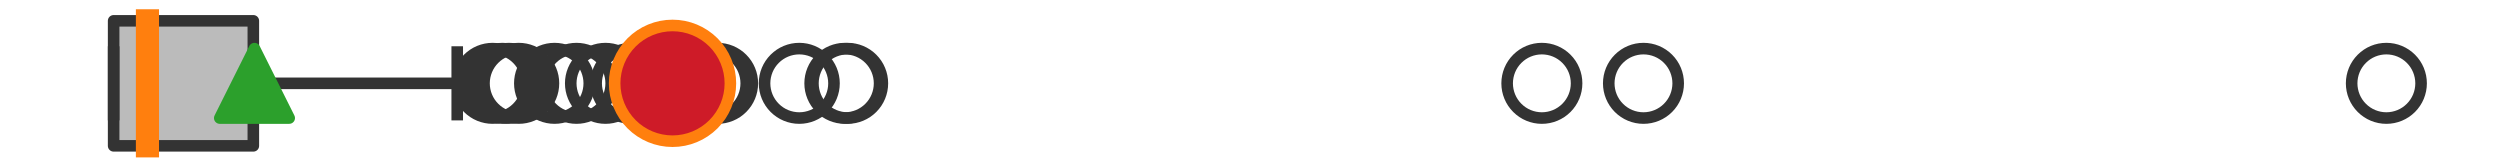 <?xml version="1.0" encoding="utf-8" standalone="no"?>
<!DOCTYPE svg PUBLIC "-//W3C//DTD SVG 1.1//EN"
  "http://www.w3.org/Graphics/SVG/1.1/DTD/svg11.dtd">
<svg xmlns:xlink="http://www.w3.org/1999/xlink" width="216pt" height="14.4pt" viewBox="0 0 216 14.4" xmlns="http://www.w3.org/2000/svg" version="1.1">
 <defs>
  <style type="text/css">*{stroke-linejoin: round; stroke-linecap: butt}</style>
 </defs>
 <g id="figure_1">
  <g id="patch_1">
   <path d="M 0 14.4 
L 216 14.4 
L 216 0 
L 0 0 
z
" style="fill: #ffffff"/>
  </g>
  <g id="axes_1">
   <g id="patch_2">
    <path d="M 9.818 12.6 
L 9.818 1.8 
L 21.888 1.8 
L 21.888 12.6 
L 9.818 12.6 
z
" clip-path="url(#pb030a59d35)" style="fill: #bbbbbb; stroke: #333333; stroke-linejoin: miter"/>
   </g>
   <g id="line2d_1">
    <path d="M 9.818 7.2 
L 9.818 7.2 
" clip-path="url(#pb030a59d35)" style="fill: none; stroke: #333333; stroke-linecap: square"/>
   </g>
   <g id="line2d_2">
    <path d="M 21.888 7.2 
L 39.504 7.2 
" clip-path="url(#pb030a59d35)" style="fill: none; stroke: #333333; stroke-linecap: square"/>
   </g>
   <g id="line2d_3">
    <path d="M 9.818 9.9 
L 9.818 4.5 
" clip-path="url(#pb030a59d35)" style="fill: none; stroke: #333333; stroke-linecap: square"/>
   </g>
   <g id="line2d_4">
    <path d="M 39.504 9.9 
L 39.504 4.5 
" clip-path="url(#pb030a59d35)" style="fill: none; stroke: #333333; stroke-linecap: square"/>
   </g>
   <g id="line2d_5">
    <defs>
     <path id="m47f4c076ca" d="M 0 3 
C 0.796 3 1.559 2.684 2.121 2.121 
C 2.684 1.559 3 0.796 3 0 
C 3 -0.796 2.684 -1.559 2.121 -2.121 
C 1.559 -2.684 0.796 -3 0 -3 
C -0.796 -3 -1.559 -2.684 -2.121 -2.121 
C -2.684 -1.559 -3 -0.796 -3 0 
C -3 0.796 -2.684 1.559 -2.121 2.121 
C -1.559 2.684 -0.796 3 0 3 
z
" style="stroke: #333333"/>
    </defs>
    <g clip-path="url(#pb030a59d35)">
     <use xlink:href="#m47f4c076ca" x="44.818" y="7.2" style="fill-opacity: 0; stroke: #333333"/>
     <use xlink:href="#m47f4c076ca" x="56.08" y="7.2" style="fill-opacity: 0; stroke: #333333"/>
     <use xlink:href="#m47f4c076ca" x="42.563" y="7.2" style="fill-opacity: 0; stroke: #333333"/>
     <use xlink:href="#m47f4c076ca" x="69.057" y="7.2" style="fill-opacity: 0; stroke: #333333"/>
     <use xlink:href="#m47f4c076ca" x="61.475" y="7.2" style="fill-opacity: 0; stroke: #333333"/>
     <use xlink:href="#m47f4c076ca" x="133.217" y="7.2" style="fill-opacity: 0; stroke: #333333"/>
     <use xlink:href="#m47f4c076ca" x="57.07" y="7.2" style="fill-opacity: 0; stroke: #333333"/>
     <use xlink:href="#m47f4c076ca" x="72.996" y="7.2" style="fill-opacity: 0; stroke: #333333"/>
     <use xlink:href="#m47f4c076ca" x="43.409" y="7.2" style="fill-opacity: 0; stroke: #333333"/>
     <use xlink:href="#m47f4c076ca" x="52.312" y="7.2" style="fill-opacity: 0; stroke: #333333"/>
     <use xlink:href="#m47f4c076ca" x="62.001" y="7.2" style="fill-opacity: 0; stroke: #333333"/>
     <use xlink:href="#m47f4c076ca" x="59.647" y="7.2" style="fill-opacity: 0; stroke: #333333"/>
     <use xlink:href="#m47f4c076ca" x="43.973" y="7.2" style="fill-opacity: 0; stroke: #333333"/>
     <use xlink:href="#m47f4c076ca" x="49.807" y="7.2" style="fill-opacity: 0; stroke: #333333"/>
     <use xlink:href="#m47f4c076ca" x="54.508" y="7.2" style="fill-opacity: 0; stroke: #333333"/>
     <use xlink:href="#m47f4c076ca" x="58.105" y="7.2" style="fill-opacity: 0; stroke: #333333"/>
     <use xlink:href="#m47f4c076ca" x="141.996" y="7.2" style="fill-opacity: 0; stroke: #333333"/>
     <use xlink:href="#m47f4c076ca" x="73.237" y="7.2" style="fill-opacity: 0; stroke: #333333"/>
     <use xlink:href="#m47f4c076ca" x="47.913" y="7.2" style="fill-opacity: 0; stroke: #333333"/>
     <use xlink:href="#m47f4c076ca" x="206.182" y="7.2" style="fill-opacity: 0; stroke: #333333"/>
    </g>
   </g>
   <g id="line2d_6">
    <path d="M 12.74 12.6 
L 12.74 1.8 
" clip-path="url(#pb030a59d35)" style="fill: none; stroke: #ff7f0e; stroke-width: 2; stroke-linecap: square"/>
   </g>
   <g id="line2d_7">
    <defs>
     <path id="m1c3ab82c9e" d="M 0 -3 
L -3 3 
L 3 3 
z
" style="stroke: #2ca02c; stroke-linejoin: miter"/>
    </defs>
    <g clip-path="url(#pb030a59d35)">
     <use xlink:href="#m1c3ab82c9e" x="21.987" y="7.2" style="fill: #2ca02c; stroke: #2ca02c; stroke-linejoin: miter"/>
    </g>
   </g>
   <g id="line2d_8">
    <defs>
     <path id="mdcd863e1d3" d="M 0 5 
C 1.326 5 2.598 4.473 3.536 3.536 
C 4.473 2.598 5 1.326 5 0 
C 5 -1.326 4.473 -2.598 3.536 -3.536 
C 2.598 -4.473 1.326 -5 0 -5 
C -1.326 -5 -2.598 -4.473 -3.536 -3.536 
C -4.473 -2.598 -5 -1.326 -5 0 
C -5 1.326 -4.473 2.598 -3.536 3.536 
C -2.598 4.473 -1.326 5 0 5 
z
" style="stroke: #ff7f0e"/>
    </defs>
    <g clip-path="url(#pb030a59d35)">
     <use xlink:href="#mdcd863e1d3" x="58.105" y="7.2" style="fill: #ce1b28; stroke: #ff7f0e"/>
    </g>
   </g>
  </g>
 </g>
 <defs>
  <clipPath id="pb030a59d35">
   <rect x="0" y="-28.8" width="216" height="72"/>
  </clipPath>
 </defs>
</svg>
